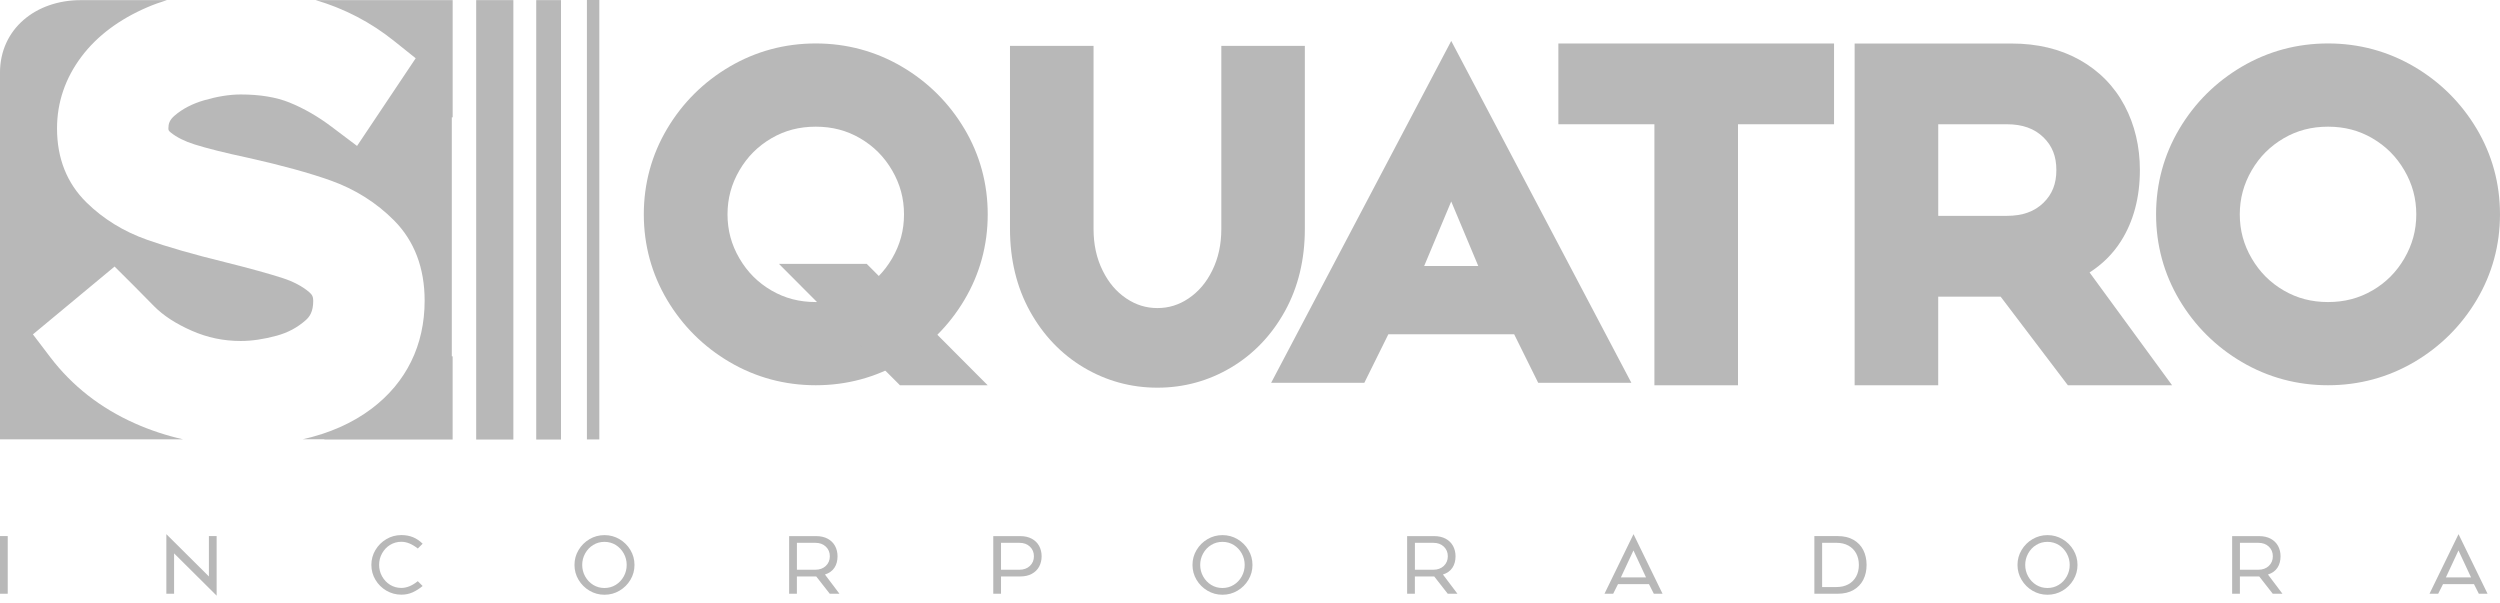<svg xmlns="http://www.w3.org/2000/svg" width="195" height="47" viewBox="0 0 195 47" fill="none"><g clip-path="url(#clip0_691_4771)"><path d="M95.263 3.578V17.855C95.263 19.075 95.031 20.141 94.55 21.111C94.087 22.049 93.48 22.758 92.697 23.284C91.95 23.785 91.158 24.029 90.278 24.029C89.399 24.029 88.61 23.785 87.86 23.284C87.077 22.761 86.473 22.049 86.01 21.111C85.529 20.141 85.297 19.078 85.297 17.855V3.578H78.779V17.855C78.779 20.249 79.302 22.406 80.333 24.272C81.37 26.147 82.785 27.625 84.535 28.667C86.288 29.71 88.22 30.239 90.278 30.239C92.337 30.239 94.269 29.71 96.022 28.667C97.775 27.625 99.187 26.147 100.224 24.272C101.255 22.406 101.778 20.249 101.778 17.855V3.578H95.26H95.263Z" fill="#B8B8B8"></path><path d="M111.085 20.748L113.195 15.715L115.305 20.748H111.082H111.085ZM113.195 3.196L99.15 29.857H106.418L108.292 26.071H118.104L119.978 29.857H127.245L113.198 3.196H113.195Z" fill="#B8B8B8"></path><path d="M121.553 3.392V9.692H129.044V30.052H135.564V9.692H143.055V3.392H121.553Z" fill="#B8B8B8"></path><path d="M151.18 9.692H156.536C157.751 9.692 158.682 10.025 159.387 10.71C160.076 11.383 160.396 12.194 160.396 13.264C160.396 14.333 160.076 15.145 159.39 15.818C158.689 16.503 157.754 16.836 156.539 16.836H151.183V9.692H151.18ZM162.987 21.252C163.988 20.609 164.807 19.798 165.427 18.822C166.412 17.275 166.911 15.406 166.911 13.264C166.911 11.431 166.512 9.746 165.726 8.256C164.913 6.717 163.716 5.504 162.168 4.647C160.665 3.815 158.897 3.395 156.911 3.395H144.662V30.052H151.18V23.139H156.049L161.294 30.052H169.423L162.987 21.252Z" fill="#B8B8B8"></path><path d="M185.039 22.659C183.999 23.265 182.868 23.56 181.587 23.56C180.305 23.56 179.177 23.265 178.134 22.659C177.07 22.04 176.254 21.219 175.631 20.153C175.006 19.083 174.703 17.96 174.703 16.722C174.703 15.484 175.009 14.361 175.631 13.288C176.251 12.224 177.07 11.404 178.134 10.782C179.174 10.175 180.305 9.881 181.587 9.881C182.868 9.881 183.996 10.175 185.039 10.782C186.1 11.401 186.919 12.221 187.542 13.288C188.167 14.361 188.47 15.481 188.47 16.722C188.47 17.963 188.164 19.083 187.542 20.156C186.919 21.222 186.103 22.043 185.039 22.662V22.659ZM193.176 10.04C191.976 8.024 190.338 6.396 188.31 5.203C186.263 4.002 184.002 3.389 181.587 3.389C179.171 3.389 176.91 3.999 174.864 5.2C172.835 6.393 171.197 8.021 169.997 10.037C168.787 12.071 168.174 14.319 168.174 16.719C168.174 19.119 168.787 21.367 169.997 23.401C171.197 25.416 172.835 27.045 174.864 28.238C176.91 29.439 179.171 30.049 181.587 30.049C184.002 30.049 186.263 29.439 188.31 28.238C190.338 27.045 191.976 25.416 193.176 23.401C194.386 21.367 194.999 19.119 194.999 16.719C194.999 14.319 194.386 12.071 193.176 10.037" fill="#B8B8B8"></path><path d="M67.082 22.659C66.042 23.265 64.911 23.56 63.63 23.56C62.348 23.56 61.22 23.265 60.177 22.659C59.113 22.04 58.297 21.219 57.674 20.153C57.049 19.083 56.746 17.96 56.746 16.722C56.746 15.484 57.049 14.361 57.674 13.288C58.294 12.224 59.113 11.404 60.177 10.782C61.217 10.175 62.348 9.881 63.63 9.881C64.911 9.881 66.039 10.175 67.082 10.782C68.143 11.401 68.962 12.221 69.585 13.288C70.21 14.361 70.513 15.481 70.513 16.722C70.513 17.963 70.21 19.083 69.585 20.156C68.962 21.222 68.146 22.043 67.082 22.662V22.659ZM75.219 10.04C74.019 8.024 72.381 6.396 70.353 5.203C68.306 4.002 66.045 3.389 63.63 3.389C61.214 3.389 58.953 3.999 56.907 5.2C54.878 6.393 53.24 8.021 52.04 10.037C50.831 12.071 50.217 14.319 50.217 16.719C50.217 19.119 50.831 21.367 52.04 23.401C53.24 25.416 54.875 27.045 56.907 28.238C58.953 29.439 61.214 30.049 63.63 30.049C66.045 30.049 68.306 29.439 70.353 28.238C72.381 27.045 74.019 25.416 75.219 23.401C76.429 21.367 77.042 19.119 77.042 16.719C77.042 14.319 76.429 12.071 75.219 10.037" fill="#B8B8B8"></path><path d="M0.603 41.814H-0.002V46.312H0.603V41.814Z" fill="#B8B8B8"></path><path d="M12.975 46.312H13.579V43.163L16.898 46.462V41.814H16.294V44.963L12.975 41.664V46.312Z" fill="#B8B8B8"></path><path d="M30.137 46.072C29.78 45.861 29.496 45.579 29.284 45.224C29.073 44.87 28.967 44.482 28.967 44.062C28.967 43.641 29.073 43.253 29.284 42.899C29.496 42.544 29.78 42.262 30.137 42.052C30.493 41.841 30.883 41.736 31.306 41.736C31.645 41.736 31.947 41.793 32.219 41.904C32.492 42.016 32.739 42.187 32.966 42.409L32.588 42.785C32.15 42.436 31.724 42.259 31.306 42.259C30.986 42.259 30.693 42.34 30.427 42.502C30.164 42.664 29.955 42.884 29.801 43.163C29.647 43.44 29.571 43.74 29.571 44.059C29.571 44.377 29.647 44.678 29.801 44.954C29.955 45.23 30.164 45.453 30.427 45.615C30.69 45.777 30.983 45.858 31.306 45.858C31.724 45.858 32.153 45.684 32.588 45.332L32.966 45.708C32.709 45.918 32.449 46.084 32.183 46.204C31.917 46.324 31.624 46.384 31.306 46.384C30.883 46.384 30.493 46.279 30.137 46.069" fill="#B8B8B8"></path><path d="M48.027 45.621C48.29 45.459 48.498 45.239 48.653 44.96C48.807 44.683 48.882 44.383 48.882 44.065C48.882 43.746 48.807 43.446 48.653 43.169C48.498 42.893 48.29 42.67 48.027 42.508C47.764 42.346 47.471 42.265 47.147 42.265C46.824 42.265 46.534 42.346 46.268 42.508C46.005 42.67 45.796 42.89 45.642 43.169C45.488 43.446 45.412 43.746 45.412 44.065C45.412 44.383 45.488 44.683 45.642 44.96C45.796 45.236 46.005 45.459 46.268 45.621C46.531 45.783 46.824 45.864 47.147 45.864C47.471 45.864 47.761 45.783 48.027 45.621ZM45.98 46.074C45.624 45.864 45.34 45.582 45.128 45.227C44.916 44.873 44.81 44.485 44.81 44.065C44.81 43.644 44.916 43.256 45.128 42.902C45.34 42.547 45.624 42.265 45.98 42.055C46.337 41.844 46.727 41.739 47.15 41.739C47.574 41.739 47.964 41.844 48.32 42.055C48.677 42.265 48.961 42.547 49.173 42.902C49.384 43.256 49.49 43.644 49.49 44.065C49.49 44.485 49.384 44.873 49.173 45.227C48.961 45.582 48.677 45.864 48.32 46.074C47.964 46.285 47.574 46.39 47.15 46.39C46.727 46.39 46.337 46.285 45.98 46.074Z" fill="#B8B8B8"></path><path d="M63.593 44.44C63.929 44.44 64.204 44.341 64.412 44.143C64.621 43.944 64.727 43.695 64.727 43.389C64.727 43.082 64.621 42.833 64.412 42.635C64.204 42.436 63.932 42.34 63.593 42.34H62.16V44.44H63.593ZM61.556 41.817H63.669C64.01 41.817 64.307 41.886 64.558 42.019C64.808 42.154 64.999 42.34 65.132 42.58C65.262 42.821 65.328 43.091 65.328 43.389C65.328 43.74 65.247 44.038 65.087 44.281C64.926 44.527 64.678 44.705 64.346 44.813L65.477 46.312H64.721L63.666 44.963H62.157V46.312H61.553V41.814L61.556 41.817Z" fill="#B8B8B8"></path><path d="M79.512 44.44C79.848 44.44 80.123 44.341 80.331 44.143C80.54 43.944 80.646 43.695 80.646 43.389C80.646 43.082 80.54 42.833 80.331 42.635C80.123 42.436 79.851 42.34 79.512 42.34H78.079V44.44H79.512ZM77.475 41.817H79.588C79.929 41.817 80.225 41.886 80.476 42.019C80.727 42.154 80.918 42.34 81.051 42.58C81.181 42.821 81.247 43.091 81.247 43.389C81.247 43.686 81.181 43.959 81.051 44.2C80.921 44.44 80.727 44.626 80.476 44.762C80.225 44.897 79.929 44.963 79.588 44.963H78.079V46.312H77.475V41.814V41.817Z" fill="#B8B8B8"></path><path d="M96.23 45.621C96.493 45.459 96.702 45.239 96.856 44.96C97.01 44.683 97.086 44.383 97.086 44.065C97.086 43.746 97.01 43.446 96.856 43.169C96.702 42.893 96.493 42.67 96.23 42.508C95.967 42.346 95.674 42.265 95.35 42.265C95.027 42.265 94.737 42.346 94.471 42.508C94.208 42.67 93.999 42.89 93.845 43.169C93.691 43.446 93.615 43.746 93.615 44.065C93.615 44.383 93.691 44.683 93.845 44.96C93.999 45.236 94.208 45.459 94.471 45.621C94.734 45.783 95.027 45.864 95.35 45.864C95.674 45.864 95.964 45.783 96.23 45.621ZM94.183 46.074C93.827 45.864 93.543 45.582 93.331 45.227C93.12 44.873 93.014 44.485 93.014 44.065C93.014 43.644 93.12 43.256 93.331 42.902C93.543 42.547 93.827 42.265 94.183 42.055C94.54 41.844 94.93 41.739 95.353 41.739C95.777 41.739 96.167 41.844 96.523 42.055C96.88 42.265 97.164 42.547 97.376 42.902C97.587 43.256 97.693 43.644 97.693 44.065C97.693 44.485 97.587 44.873 97.376 45.227C97.164 45.582 96.88 45.864 96.523 46.074C96.167 46.285 95.777 46.39 95.353 46.39C94.93 46.39 94.54 46.285 94.183 46.074Z" fill="#B8B8B8"></path><path d="M111.796 44.44C112.132 44.44 112.407 44.341 112.616 44.143C112.824 43.944 112.93 43.695 112.93 43.389C112.93 43.082 112.824 42.833 112.616 42.635C112.407 42.436 112.135 42.34 111.796 42.34H110.363V44.44H111.796ZM109.759 41.817H111.872C112.213 41.817 112.51 41.886 112.761 42.019C113.012 42.154 113.202 42.34 113.335 42.58C113.465 42.821 113.532 43.091 113.532 43.389C113.532 43.74 113.45 44.038 113.29 44.281C113.129 44.527 112.882 44.705 112.549 44.813L113.68 46.312H112.924L111.869 44.963H110.36V46.312H109.756V41.814L109.759 41.817Z" fill="#B8B8B8"></path><path d="M127.411 42.938L128.39 45.038H126.428L127.408 42.938H127.411ZM125.146 46.312H125.827L126.205 45.561H128.62L128.998 46.312H129.678L127.414 41.664L125.15 46.312H125.146Z" fill="#B8B8B8"></path><path d="M143.257 45.789C143.604 45.789 143.91 45.717 144.17 45.576C144.433 45.432 144.632 45.233 144.777 44.972C144.919 44.711 144.992 44.41 144.992 44.065C144.992 43.719 144.919 43.419 144.777 43.157C144.635 42.896 144.433 42.698 144.17 42.553C143.907 42.412 143.604 42.34 143.257 42.34H142.126V45.789H143.257ZM141.521 41.814H143.332C143.819 41.814 144.233 41.91 144.572 42.106C144.91 42.301 145.167 42.568 145.336 42.905C145.506 43.241 145.593 43.629 145.593 44.062C145.593 44.494 145.509 44.882 145.336 45.221C145.164 45.558 144.91 45.825 144.572 46.02C144.233 46.216 143.819 46.312 143.332 46.312H141.521V41.814Z" fill="#B8B8B8"></path><path d="M160.582 45.621C160.845 45.459 161.053 45.239 161.207 44.96C161.362 44.684 161.437 44.383 161.437 44.065C161.437 43.746 161.362 43.446 161.207 43.169C161.053 42.893 160.845 42.671 160.582 42.508C160.319 42.346 160.025 42.265 159.702 42.265C159.378 42.265 159.088 42.346 158.822 42.508C158.559 42.671 158.351 42.89 158.197 43.169C158.042 43.446 157.967 43.746 157.967 44.065C157.967 44.383 158.042 44.684 158.197 44.96C158.351 45.236 158.559 45.459 158.822 45.621C159.085 45.783 159.378 45.864 159.702 45.864C160.025 45.864 160.316 45.783 160.582 45.621ZM158.535 46.075C158.178 45.864 157.894 45.582 157.683 45.227C157.471 44.873 157.365 44.485 157.365 44.065C157.365 43.644 157.471 43.257 157.683 42.902C157.894 42.547 158.178 42.265 158.535 42.055C158.892 41.844 159.282 41.739 159.705 41.739C160.128 41.739 160.518 41.844 160.875 42.055C161.232 42.265 161.516 42.547 161.727 42.902C161.939 43.257 162.045 43.644 162.045 44.065C162.045 44.485 161.939 44.873 161.727 45.227C161.516 45.582 161.232 45.864 160.875 46.075C160.518 46.285 160.128 46.39 159.705 46.39C159.282 46.39 158.892 46.285 158.535 46.075Z" fill="#B8B8B8"></path><path d="M176.148 44.44C176.483 44.44 176.759 44.341 176.967 44.143C177.176 43.944 177.281 43.695 177.281 43.389C177.281 43.082 177.176 42.833 176.967 42.635C176.759 42.436 176.486 42.34 176.148 42.34H174.715V44.44H176.148ZM174.11 41.818H176.223C176.565 41.818 176.861 41.887 177.112 42.019C177.363 42.154 177.554 42.34 177.687 42.581C177.817 42.821 177.883 43.091 177.883 43.389C177.883 43.74 177.801 44.038 177.641 44.281C177.481 44.527 177.233 44.705 176.901 44.813L178.031 46.312H177.275L176.22 44.963H174.712V46.312H174.107V41.815L174.11 41.818Z" fill="#B8B8B8"></path><path d="M191.762 42.938L192.742 45.038H190.78L191.759 42.938H191.762ZM189.498 46.312H190.178L190.556 45.561H192.971L193.349 46.312H194.029L191.765 41.664L189.501 46.312H189.498Z" fill="#B8B8B8"></path><path d="M77.04 30.053H70.197L60.756 20.58H67.603L77.04 30.053Z" fill="#B8B8B8"></path><path d="M10.509 33.018C7.84 31.831 5.624 30.097 3.922 27.862L2.568 26.081L8.937 20.79L10.454 22.301C10.554 22.4 11.077 22.929 12.017 23.884C12.737 24.614 13.725 25.257 14.959 25.798C16.183 26.336 17.434 26.597 18.785 26.597C19.638 26.597 20.581 26.459 21.588 26.183C22.458 25.945 23.196 25.549 23.846 24.975C24.136 24.717 24.432 24.335 24.432 23.461C24.432 23.154 24.351 22.983 24.112 22.782C23.583 22.334 22.897 21.971 22.075 21.7C21.013 21.355 19.493 20.934 17.567 20.453C15.082 19.844 13.024 19.252 11.455 18.696C9.638 18.053 8.054 17.077 6.748 15.794C5.222 14.298 4.448 12.354 4.448 10.016C4.448 7.976 5.095 6.087 6.37 4.398C7.58 2.797 9.303 1.508 11.488 0.568C11.978 0.357 12.489 0.174 13.015 0.012H6.292C2.815 0.009 -0.002 2.232 -0.002 5.687V34.267H14.278C12.988 33.976 11.727 33.561 10.506 33.018" fill="#B8B8B8"></path><path d="M35.241 27.796V9.151H35.308V0.009H24.619C26.868 0.67 28.918 1.736 30.749 3.205L32.424 4.545L27.85 11.383L25.861 9.884C24.797 9.082 23.691 8.445 22.572 7.994C21.545 7.58 20.269 7.369 18.782 7.369C17.911 7.369 16.95 7.523 15.919 7.823C15 8.09 14.229 8.493 13.621 9.016C13.216 9.364 13.135 9.665 13.135 10.01C13.135 10.127 13.135 10.188 13.313 10.332C13.782 10.71 14.404 11.023 15.169 11.263C16.137 11.569 17.536 11.921 19.326 12.303C21.965 12.891 24.132 13.489 25.795 14.081C27.705 14.763 29.371 15.815 30.749 17.206C32.324 18.801 33.122 20.904 33.122 23.455C33.122 26.922 31.695 29.83 28.993 31.87C27.503 32.996 25.698 33.796 23.609 34.264H25.299V34.282H35.305V27.793H35.238L35.241 27.796Z" fill="#B8B8B8"></path><path d="M40.042 0.009H37.143V34.285H40.042V0.009Z" fill="#B8B8B8"></path><path d="M43.758 0.009H41.826V34.285H43.758V0.009Z" fill="#B8B8B8"></path><path d="M46.747 0H45.779V34.276H46.747V0Z" fill="#B8B8B8"></path></g><defs><clipPath id="clip0_691_4771"><rect width="195" height="46.462" fill="white" transform="translate(-0.002)"></rect></clipPath></defs></svg>